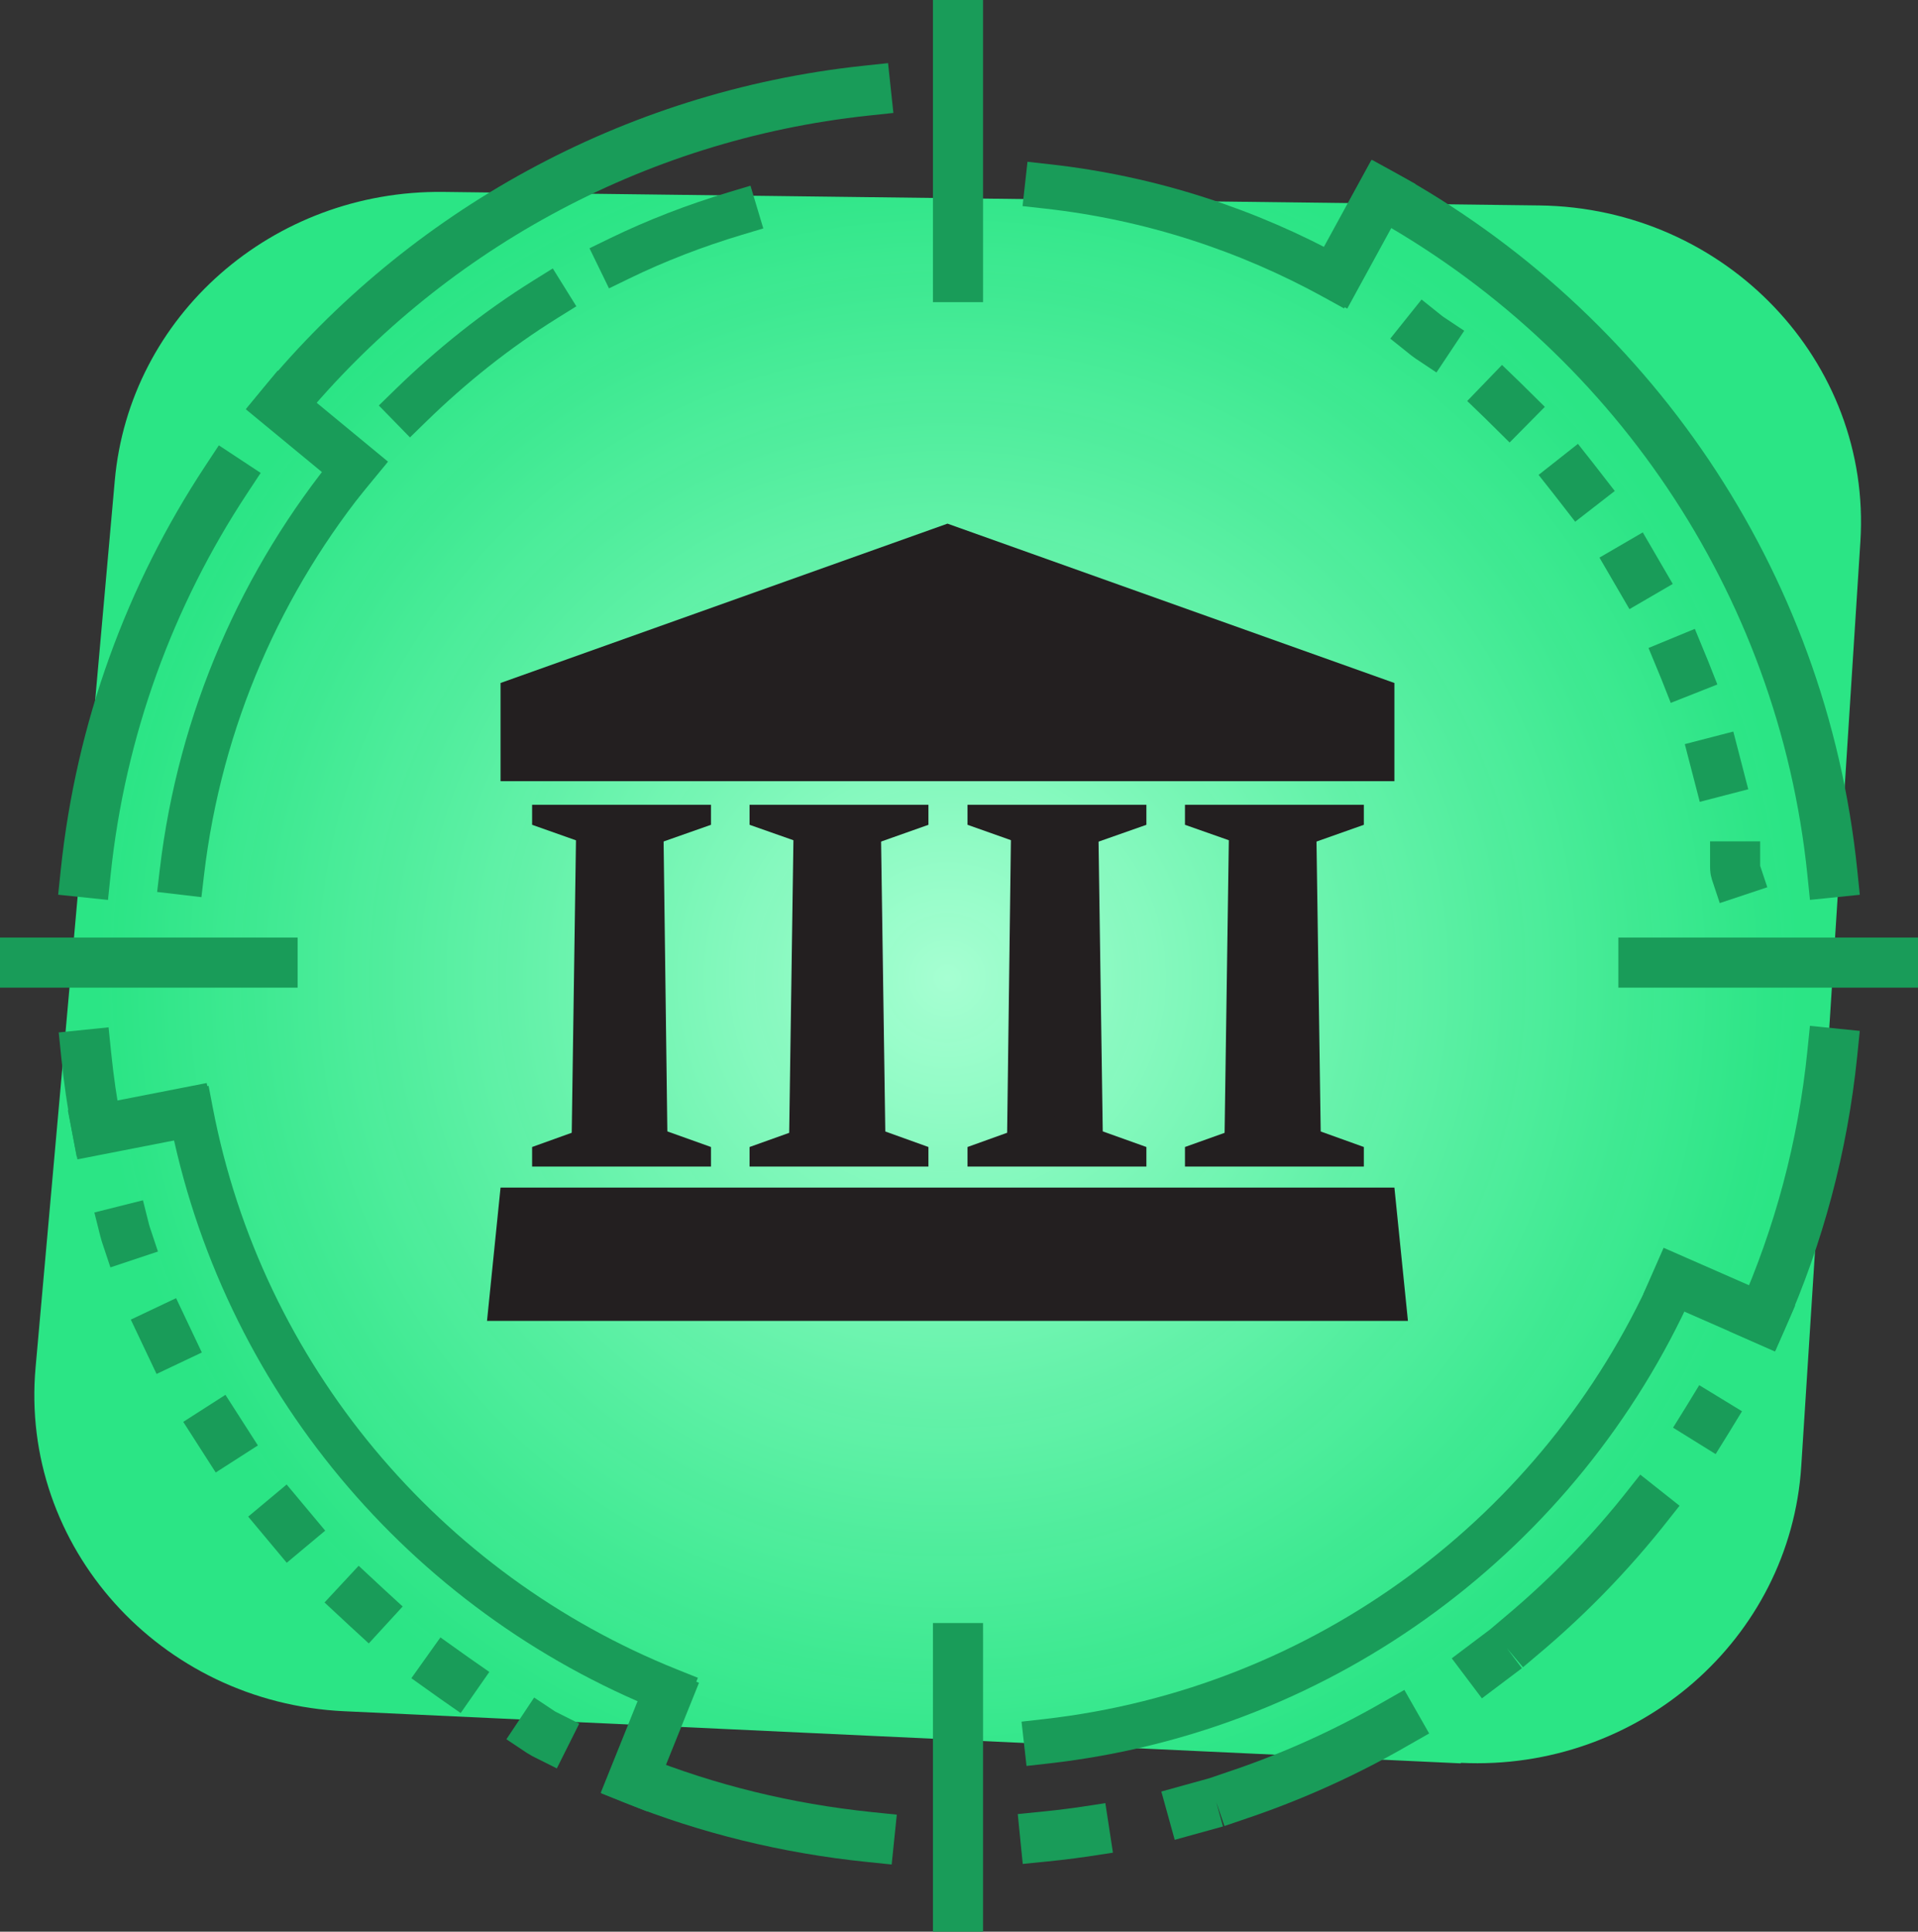 <?xml version="1.0" encoding="UTF-8"?>
<svg id="Layer_1" data-name="Layer 1" xmlns="http://www.w3.org/2000/svg" xmlns:xlink="http://www.w3.org/1999/xlink" viewBox="0 0 38.28 38.55">
  <rect x="0" y="0" width="38.28" height="38.55" fill="#333333" stroke="none"/>
  <defs>
    <style>
      .cls-1 {
        stroke-dasharray: 0 0 0 0 .2 2.03 .2 2.03;
      }

      .cls-1, .cls-2, .cls-3, .cls-4, .cls-5, .cls-6, .cls-7 {
        fill: none;
        stroke: #199c59;
        stroke-linecap: square;
        stroke-miterlimit: 10;
      }

      .cls-2 {
        stroke-dasharray: 0 0 0 0 .19 1.93 .19 1.93;
      }

      .cls-8 {
        fill: #231f20;
      }

      .cls-4 {
        stroke-width: .89px;
      }

      .cls-5 {
        stroke-dasharray: 0 0 .2 2.03;
      }

      .cls-9 {
        fill: url(#radial-gradient);
      }

      .cls-6 {
        stroke-dasharray: 0 0 .19 1.93;
      }

      .cls-7 {
        stroke-dasharray: 0 0 0 2.2 3.4 1;
      }
    </style>
    <radialGradient id="radial-gradient" cx="18.91" cy="19.52" fx="18.91" fy="19.52" r="17" gradientUnits="userSpaceOnUse">
      <stop offset="0" stop-color="#a6ffd2"/>
      <stop offset="1" stop-color="#29ff91" stop-opacity=".87"/>
    </radialGradient>
  </defs>
  <path class="cls-9" d="m29.15,35.19l-22.28-1.04c-3.68-.17-6.48-3.29-6.16-6.86l1.58-17.69c.29-3.3,3.15-5.81,6.56-5.77l21.88.27c3.71.05,6.63,3.11,6.4,6.71l-1.18,18.45c-.22,3.45-3.25,6.09-6.79,5.92Z"/>
  <g>
    <path class="cls-3" d="m1.71,17.41c.3-2.87,1.29-5.54,2.8-7.83"/>
    <path class="cls-3" d="m1.93,22.5c-.09-.48-.16-.96-.21-1.45"/>
    <path class="cls-3" d="m17.35,36.66c-1.65-.17-3.23-.56-4.7-1.15"/>
    <path class="cls-3" d="m36.57,21.02c-.19,1.87-.67,3.64-1.4,5.29"/>
    <path class="cls-3" d="m27.58,3.87c4.91,2.7,8.39,7.69,8.99,13.54"/>
    <path class="cls-3" d="m5.62,8.09c2.84-3.44,6.98-5.78,11.66-6.28"/>
    <path class="cls-4" d="m3.63,17.41c.36-3.06,1.6-5.85,3.46-8.11"/>
    <path class="cls-4" d="m13.35,33.73c-4.87-1.95-8.53-6.27-9.54-11.54"/>
    <path class="cls-4" d="m33.38,25.63c-2.22,4.93-6.91,8.49-12.5,9.12"/>
    <path class="cls-4" d="m20.9,3.72c2.07.23,4.01.87,5.75,1.83"/>
    <path class="cls-4" d="m12.36,5.16c.74-.36,1.52-.66,2.32-.9"/>
    <path class="cls-4" d="m8.19,8.1c.82-.8,1.72-1.52,2.7-2.13"/>
    <line class="cls-3" x1="7.04" y1="9.28" x2="5.61" y2="8.1"/>
    <line class="cls-3" x1="19.12" y1="5.53" x2="19.12" y2=".5"/>
    <line class="cls-3" x1="19.12" y1="32.89" x2="19.12" y2="38.05"/>
    <line class="cls-3" x1="32.8" y1="19.21" x2="37.78" y2="19.21"/>
    <line class="cls-3" x1="5.44" y1="19.21" x2=".5" y2="19.21"/>
    <line class="cls-3" x1="26.69" y1="5.48" x2="27.57" y2="3.87"/>
    <line class="cls-3" x1="33.46" y1="25.56" x2="35.17" y2="26.31"/>
    <line class="cls-3" x1="13.3" y1="33.86" x2="12.64" y2="35.5"/>
    <line class="cls-3" x1="3.73" y1="22.2" x2="1.94" y2="22.55"/>
    <g>
      <path class="cls-3" d="m10.89,34.62s-.06-.03-.09-.05"/>
      <path class="cls-5" d="m9.07,33.49c-.33-.23-.66-.48-.97-.74"/>
      <path class="cls-1" d="m7.33,32.09c-1.94-1.78-3.48-3.99-4.47-6.48"/>
      <path class="cls-3" d="m2.52,24.66s-.02-.06-.03-.1"/>
    </g>
    <path class="cls-7" d="m34.08,28.33c-2.79,4.57-7.62,7.76-13.22,8.32"/>
    <g>
      <path class="cls-3" d="m28.45,6.68s.05.04.08.06"/>
      <path class="cls-6" d="m29.99,7.99c.28.27.54.55.8.83"/>
      <path class="cls-2" d="m31.41,9.56c1.53,1.94,2.61,4.25,3.08,6.78"/>
      <path class="cls-3" d="m34.63,17.29s0,.07.01.1"/>
    </g>
  </g>
  <polygon class="cls-8" points="27.83 15.59 9.99 15.59 9.99 13.63 18.91 10.45 27.83 13.63 27.83 15.59"/>
  <polygon class="cls-8" points="13.32 22.66 11.41 22.66 11.5 16.45 13.24 16.45 13.32 22.66"/>
  <polygon class="cls-8" points="10.62 16.06 14.19 16.06 14.19 16.46 12.4 17.09 10.62 16.46 10.62 16.06"/>
  <polygon class="cls-8" points="10.62 23.28 14.19 23.28 14.19 22.89 12.4 22.25 10.62 22.89 10.62 23.28"/>
  <polygon class="cls-8" points="17.67 22.66 15.75 22.66 15.84 16.45 17.58 16.45 17.67 22.66"/>
  <polygon class="cls-8" points="14.96 16.06 18.53 16.06 18.53 16.46 16.75 17.09 14.96 16.46 14.96 16.06"/>
  <polygon class="cls-8" points="14.96 23.28 18.53 23.28 18.53 22.89 16.75 22.25 14.96 22.89 14.96 23.28"/>
  <polygon class="cls-8" points="22.01 22.66 20.1 22.66 20.18 16.45 21.92 16.45 22.01 22.66"/>
  <polygon class="cls-8" points="19.31 16.06 22.88 16.06 22.88 16.46 21.09 17.09 19.31 16.46 19.31 16.06"/>
  <polygon class="cls-8" points="19.31 23.28 22.88 23.28 22.88 22.89 21.09 22.25 19.31 22.89 19.31 23.28"/>
  <polygon class="cls-8" points="28.1 26.36 9.72 26.36 9.99 23.7 27.83 23.7 28.1 26.36"/>
  <polygon class="cls-8" points="26.36 22.66 24.44 22.66 24.53 16.45 26.27 16.45 26.36 22.66"/>
  <polygon class="cls-8" points="23.65 16.06 27.22 16.06 27.22 16.46 25.44 17.09 23.65 16.46 23.65 16.06"/>
  <polygon class="cls-8" points="23.65 23.28 27.22 23.28 27.22 22.89 25.44 22.25 23.65 22.89 23.65 23.28"/>
</svg>
